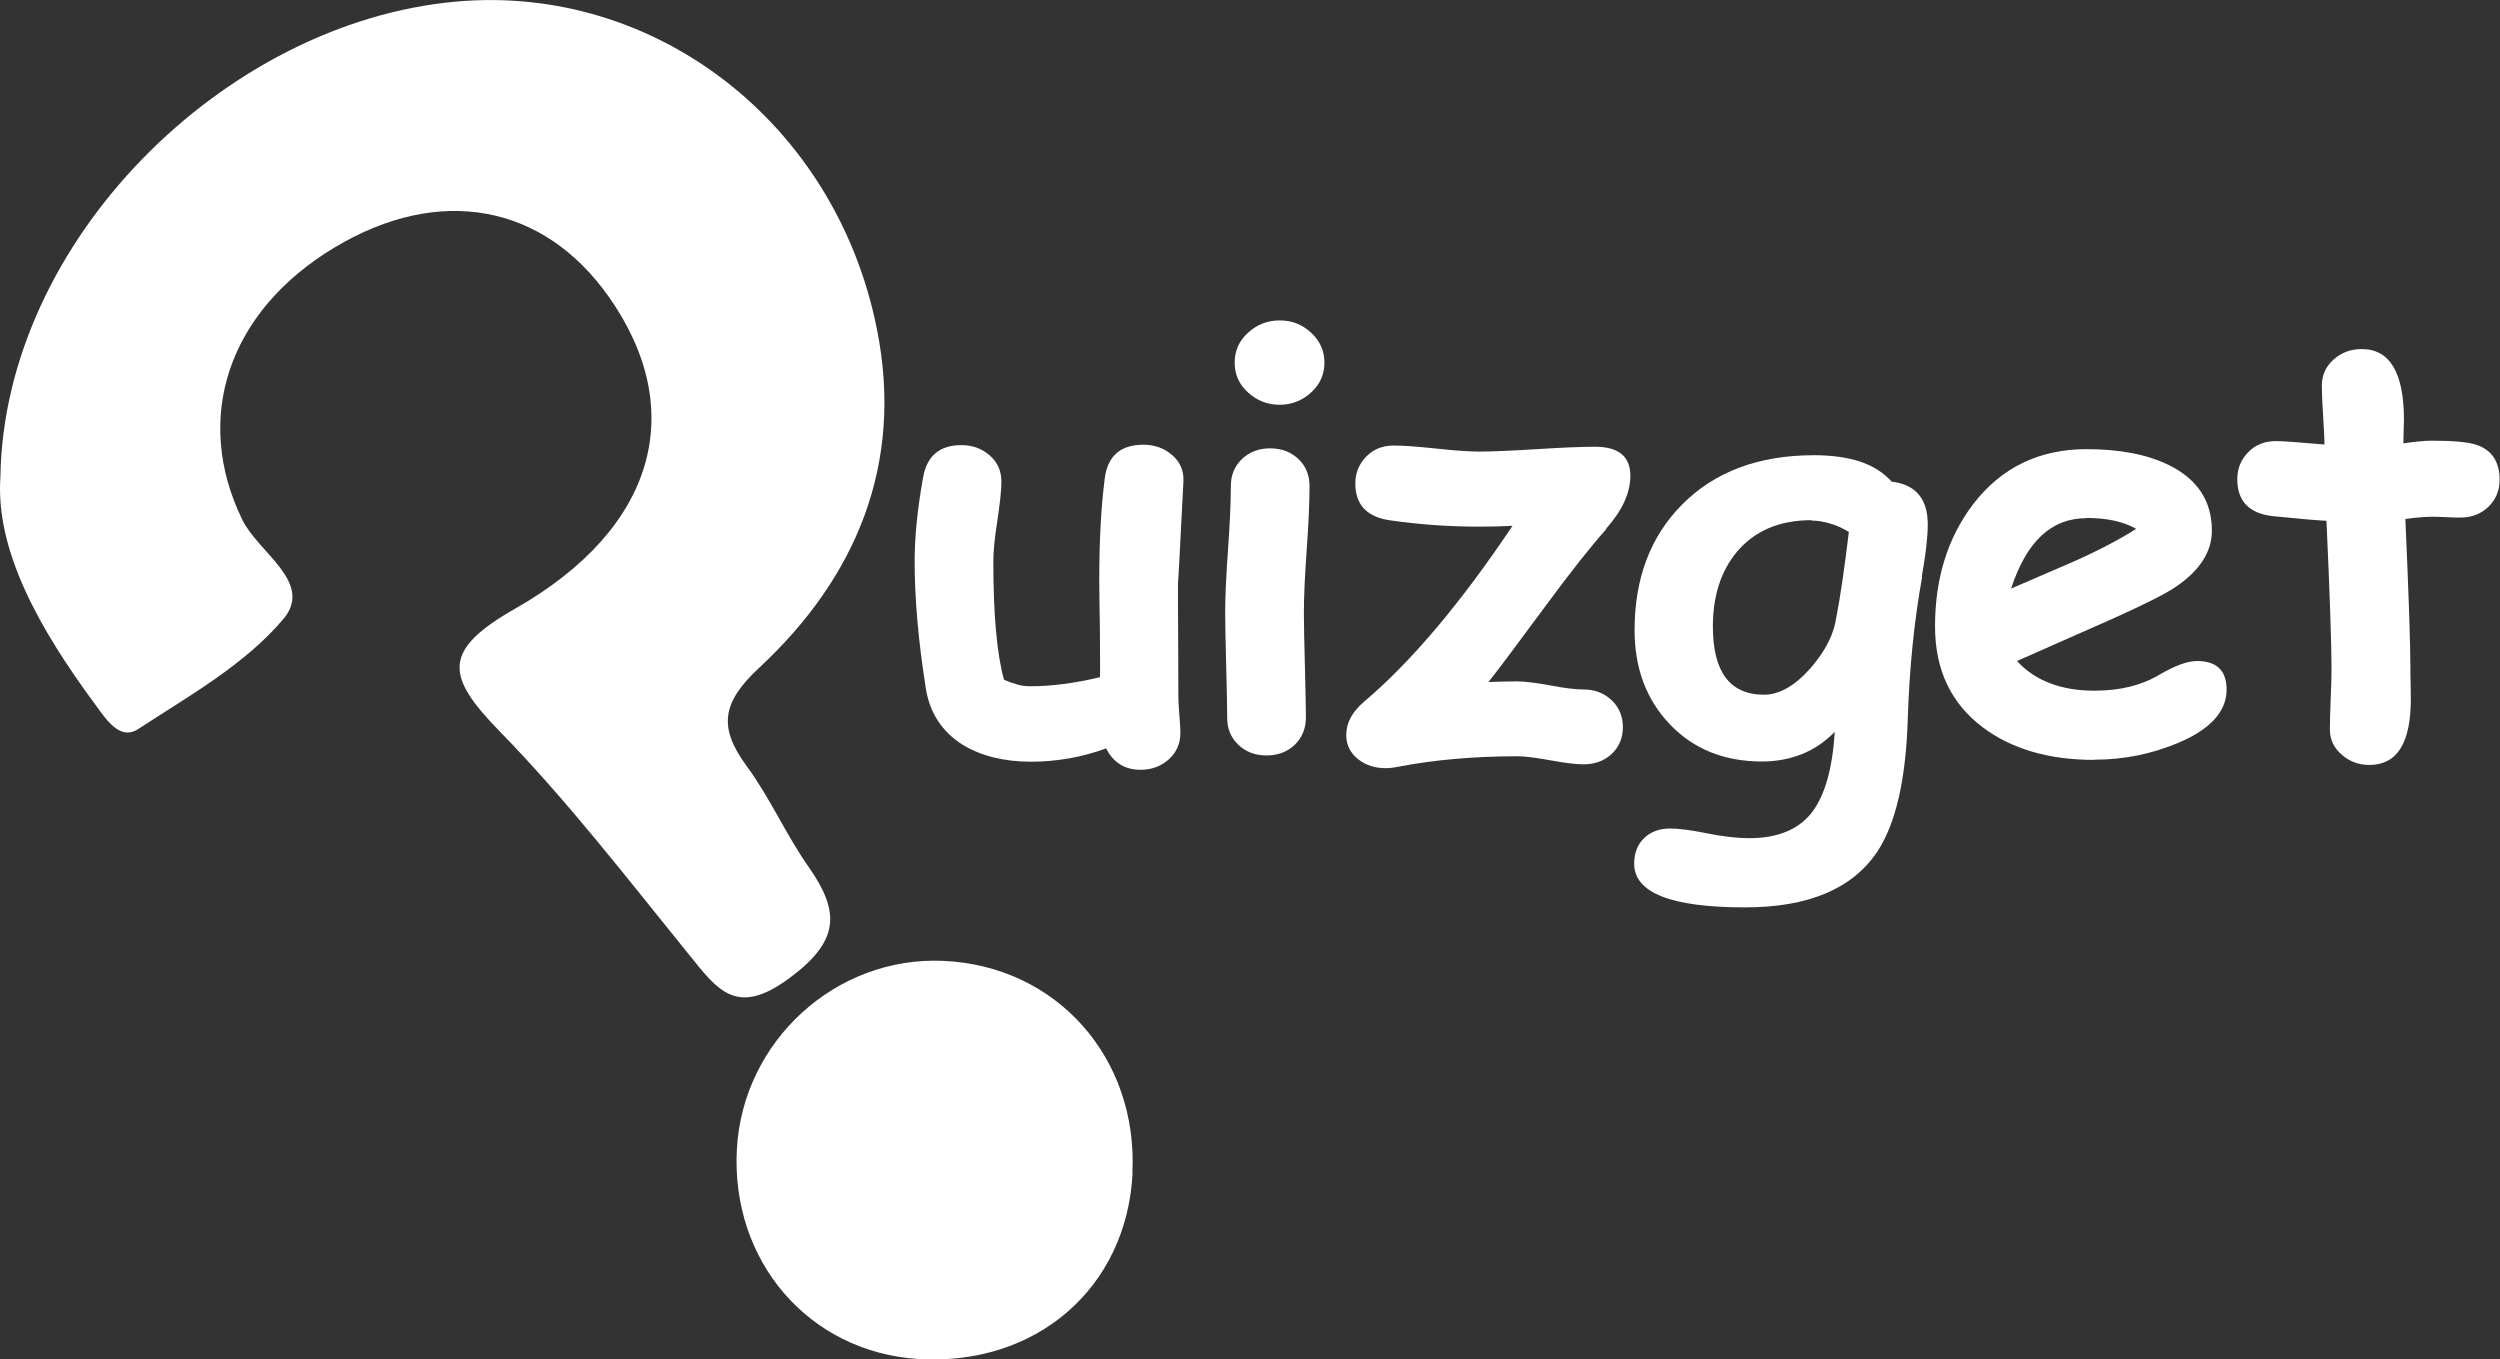 <?xml version="1.0" encoding="UTF-8"?> <svg xmlns="http://www.w3.org/2000/svg" id="Capa_2" data-name="Capa 2" viewBox="0 0 123.9 67.37"><rect x="0" y="0" width="123.9" height="67.37" fill="#333333" stroke="none"/><defs><style> .cls-1 { fill: #fff; } </style></defs><g id="Layer_1" data-name="Layer 1"><g><g><path class="cls-1" d="m.02,23.65C.19,11.96,11.11,1.11,22.6.08c9.87-.89,18.85,6.02,20.87,16.28,1.31,6.62-1.01,12.24-5.84,16.73-1.84,1.71-2.05,2.94-.63,4.87,1.16,1.57,1.95,3.41,3.08,5.01,1.55,2.22,1.55,3.65-.95,5.5-2.65,1.97-3.58.57-5-1.18-3.05-3.76-6.01-7.61-9.39-11.07-2.63-2.7-2.86-3.98.8-6.06,7.04-4.01,8.54-9.9,4.64-15.44-3.25-4.62-8.42-5.56-13.59-2.46-5.31,3.18-7.03,8.49-4.58,13.5.79,1.63,3.55,3.11,2.04,4.91-1.89,2.25-4.67,3.81-7.2,5.46-.92.6-1.6-.5-2.12-1.2C1.99,31.22-.23,27.32.02,23.65Z"></path><path class="cls-1" d="m56.13,58.16c-.3,5.69-4.79,9.56-10.64,9.19-5.4-.35-9.28-4.85-8.97-10.41.3-5.35,4.9-9.55,10.22-9.32,5.62.24,9.68,4.8,9.38,10.55Z"></path></g><g><path class="cls-1" d="m58.38,28.86c0,.63,0,1.58.01,2.85,0,1.27.01,2.22.01,2.85,0,.2.02.49.05.88s.05.68.05.88c0,.53-.19.96-.57,1.31-.38.34-.85.52-1.4.52-.78,0-1.35-.35-1.71-1.06-1.2.44-2.45.66-3.74.66s-2.46-.28-3.37-.84c-1.03-.65-1.64-1.59-1.83-2.82-.37-2.34-.55-4.43-.55-6.27,0-1.22.14-2.61.42-4.17.19-1.06.82-1.59,1.9-1.59.55,0,1.01.17,1.4.51s.58.77.58,1.3c0,.41-.07,1.06-.2,1.93-.14.88-.2,1.55-.2,2,0,1.32.04,2.47.13,3.45.09.99.22,1.8.4,2.44.24.1.46.18.68.24.22.06.43.08.64.08,1.04,0,2.19-.15,3.44-.45,0-.72,0-1.55-.01-2.47-.02-1.1-.03-1.89-.03-2.37,0-1.93.09-3.59.27-5,.14-1.12.78-1.68,1.92-1.68.55,0,1.03.17,1.43.52.4.35.58.79.55,1.31-.18,3.58-.27,5.24-.27,4.97Z"></path><path class="cls-1" d="m64.62,30.4c0,.54.02,1.4.05,2.58.03,1.19.05,2.05.05,2.58s-.18.99-.55,1.35c-.37.35-.83.53-1.4.53s-1.03-.18-1.4-.53c-.37-.35-.55-.8-.55-1.35s-.02-1.4-.05-2.58c-.03-1.19-.05-2.05-.05-2.58,0-.84.05-1.89.14-3.15.09-1.26.14-2.31.14-3.15,0-.55.18-.99.55-1.35.37-.35.83-.53,1.4-.53s1.03.18,1.4.53c.37.35.55.8.55,1.35,0,.84-.05,1.89-.14,3.15-.09,1.26-.14,2.31-.14,3.15Zm-1.2-10.34c-.6,0-1.12-.2-1.57-.61s-.66-.9-.66-1.48.22-1.08.66-1.48.96-.61,1.57-.61,1.12.2,1.56.61.66.9.66,1.48-.22,1.08-.66,1.48-.96.61-1.56.61Z"></path><path class="cls-1" d="m79.6,26.23c-.8.9-1.76,2.12-2.89,3.65-1.57,2.13-2.55,3.43-2.94,3.92.57-.02,1.05-.03,1.43-.03s.92.07,1.64.2c.72.14,1.26.2,1.63.2.56,0,1.03.18,1.4.53.37.35.56.8.56,1.33s-.18.98-.55,1.33c-.37.35-.84.52-1.41.52-.38,0-.92-.07-1.64-.2-.72-.13-1.26-.2-1.63-.2-2.11,0-4.08.17-5.91.52-.24.05-.45.07-.62.07-.52,0-.96-.14-1.33-.42-.41-.31-.62-.72-.62-1.23,0-.6.3-1.15.89-1.65,2.34-1.98,4.79-4.89,7.35-8.71-.58.03-1.14.04-1.68.04-1.44,0-2.9-.1-4.37-.31-1.16-.16-1.74-.77-1.74-1.83,0-.52.18-.96.54-1.33.36-.37.81-.55,1.37-.55.46,0,1.16.05,2.09.15.94.1,1.64.15,2.11.15.64,0,1.6-.04,2.88-.12,1.28-.08,2.24-.12,2.88-.12,1.18,0,1.76.48,1.76,1.44,0,.85-.4,1.72-1.2,2.62Z"></path><path class="cls-1" d="m95.26,28.6c-.4,2.21-.63,4.54-.71,7-.09,3.04-.6,5.24-1.52,6.62-1.23,1.83-3.41,2.75-6.55,2.75-3.66,0-5.49-.72-5.49-2.17,0-.52.16-.94.49-1.26.33-.32.76-.48,1.3-.48.42,0,1.03.08,1.82.24.79.16,1.49.24,2.1.24,1.4,0,2.44-.43,3.1-1.28.64-.84,1.02-2.17,1.13-3.99-.48.49-1.02.86-1.62,1.1s-1.26.37-1.98.37c-1.87,0-3.39-.61-4.56-1.83-1.17-1.22-1.76-2.78-1.76-4.68,0-2.56.78-4.63,2.34-6.21,1.62-1.64,3.8-2.46,6.56-2.46.88,0,1.65.11,2.29.32.64.22,1.16.55,1.55.99,1.19.14,1.79.85,1.79,2.12,0,.63-.1,1.5-.3,2.61Zm-5.47-2.82c-1.59,0-2.83.52-3.71,1.57-.79.95-1.19,2.18-1.19,3.7,0,1.12.21,1.96.63,2.53.42.56,1.06.85,1.9.85.77,0,1.55-.45,2.33-1.34.73-.85,1.15-1.68,1.26-2.51.18-.9.39-2.31.62-4.22-.32-.19-.63-.33-.95-.42-.31-.09-.61-.14-.9-.14Z"></path><path class="cls-1" d="m103.79,37.66c-2.25,0-4.09-.54-5.52-1.61-1.58-1.19-2.37-2.85-2.37-5.01,0-2.38.63-4.39,1.88-6.04,1.39-1.82,3.27-2.74,5.63-2.74,1.64,0,3,.26,4.08.79,1.42.7,2.13,1.78,2.13,3.25,0,1.03-.58,1.95-1.74,2.75-.53.37-1.59.9-3.17,1.61l-4.75,2.1c.45.49,1,.86,1.64,1.1.64.25,1.37.37,2.2.37,1.26,0,2.33-.26,3.2-.78.78-.46,1.41-.69,1.88-.69.98,0,1.47.47,1.47,1.42,0,1.07-.79,1.95-2.36,2.62-1.32.56-2.71.85-4.19.85Zm-.38-11.98c-.87,0-1.62.29-2.24.87-.62.58-1.12,1.46-1.5,2.62,1.06-.46,2.12-.92,3.17-1.37,1.27-.57,2.28-1.11,3.03-1.59-.63-.36-1.45-.54-2.47-.54Z"></path><path class="cls-1" d="m121.95,25.65c-.2,0-.43,0-.7-.02-.27-.01-.5-.02-.7-.02-.39,0-.83.04-1.34.11.17,3.8.25,6.28.25,7.45,0,.12,0,.35.01.68,0,.33.01.6.01.81,0,2.16-.68,3.25-2.05,3.25-.52,0-.96-.16-1.34-.48-.41-.34-.62-.76-.62-1.27,0-.34.01-.85.04-1.52.03-.68.04-1.19.04-1.52,0-1.14-.08-3.57-.25-7.31-.58-.03-1.47-.11-2.65-.23-1.18-.13-1.77-.74-1.77-1.83,0-.53.18-.97.54-1.34.36-.37.82-.55,1.38-.55.35,0,1.15.06,2.4.17,0-.3-.03-.8-.07-1.5-.04-.6-.06-1.07-.06-1.4,0-.53.19-.96.58-1.31.39-.35.85-.52,1.4-.52,1.39,0,2.09,1.17,2.09,3.51l-.03,1.16c.58-.08,1.06-.13,1.42-.13,1.08,0,1.82.07,2.22.21.75.26,1.13.84,1.13,1.72,0,.54-.18.98-.55,1.34-.37.36-.83.54-1.4.54Z"></path></g></g></g></svg> 